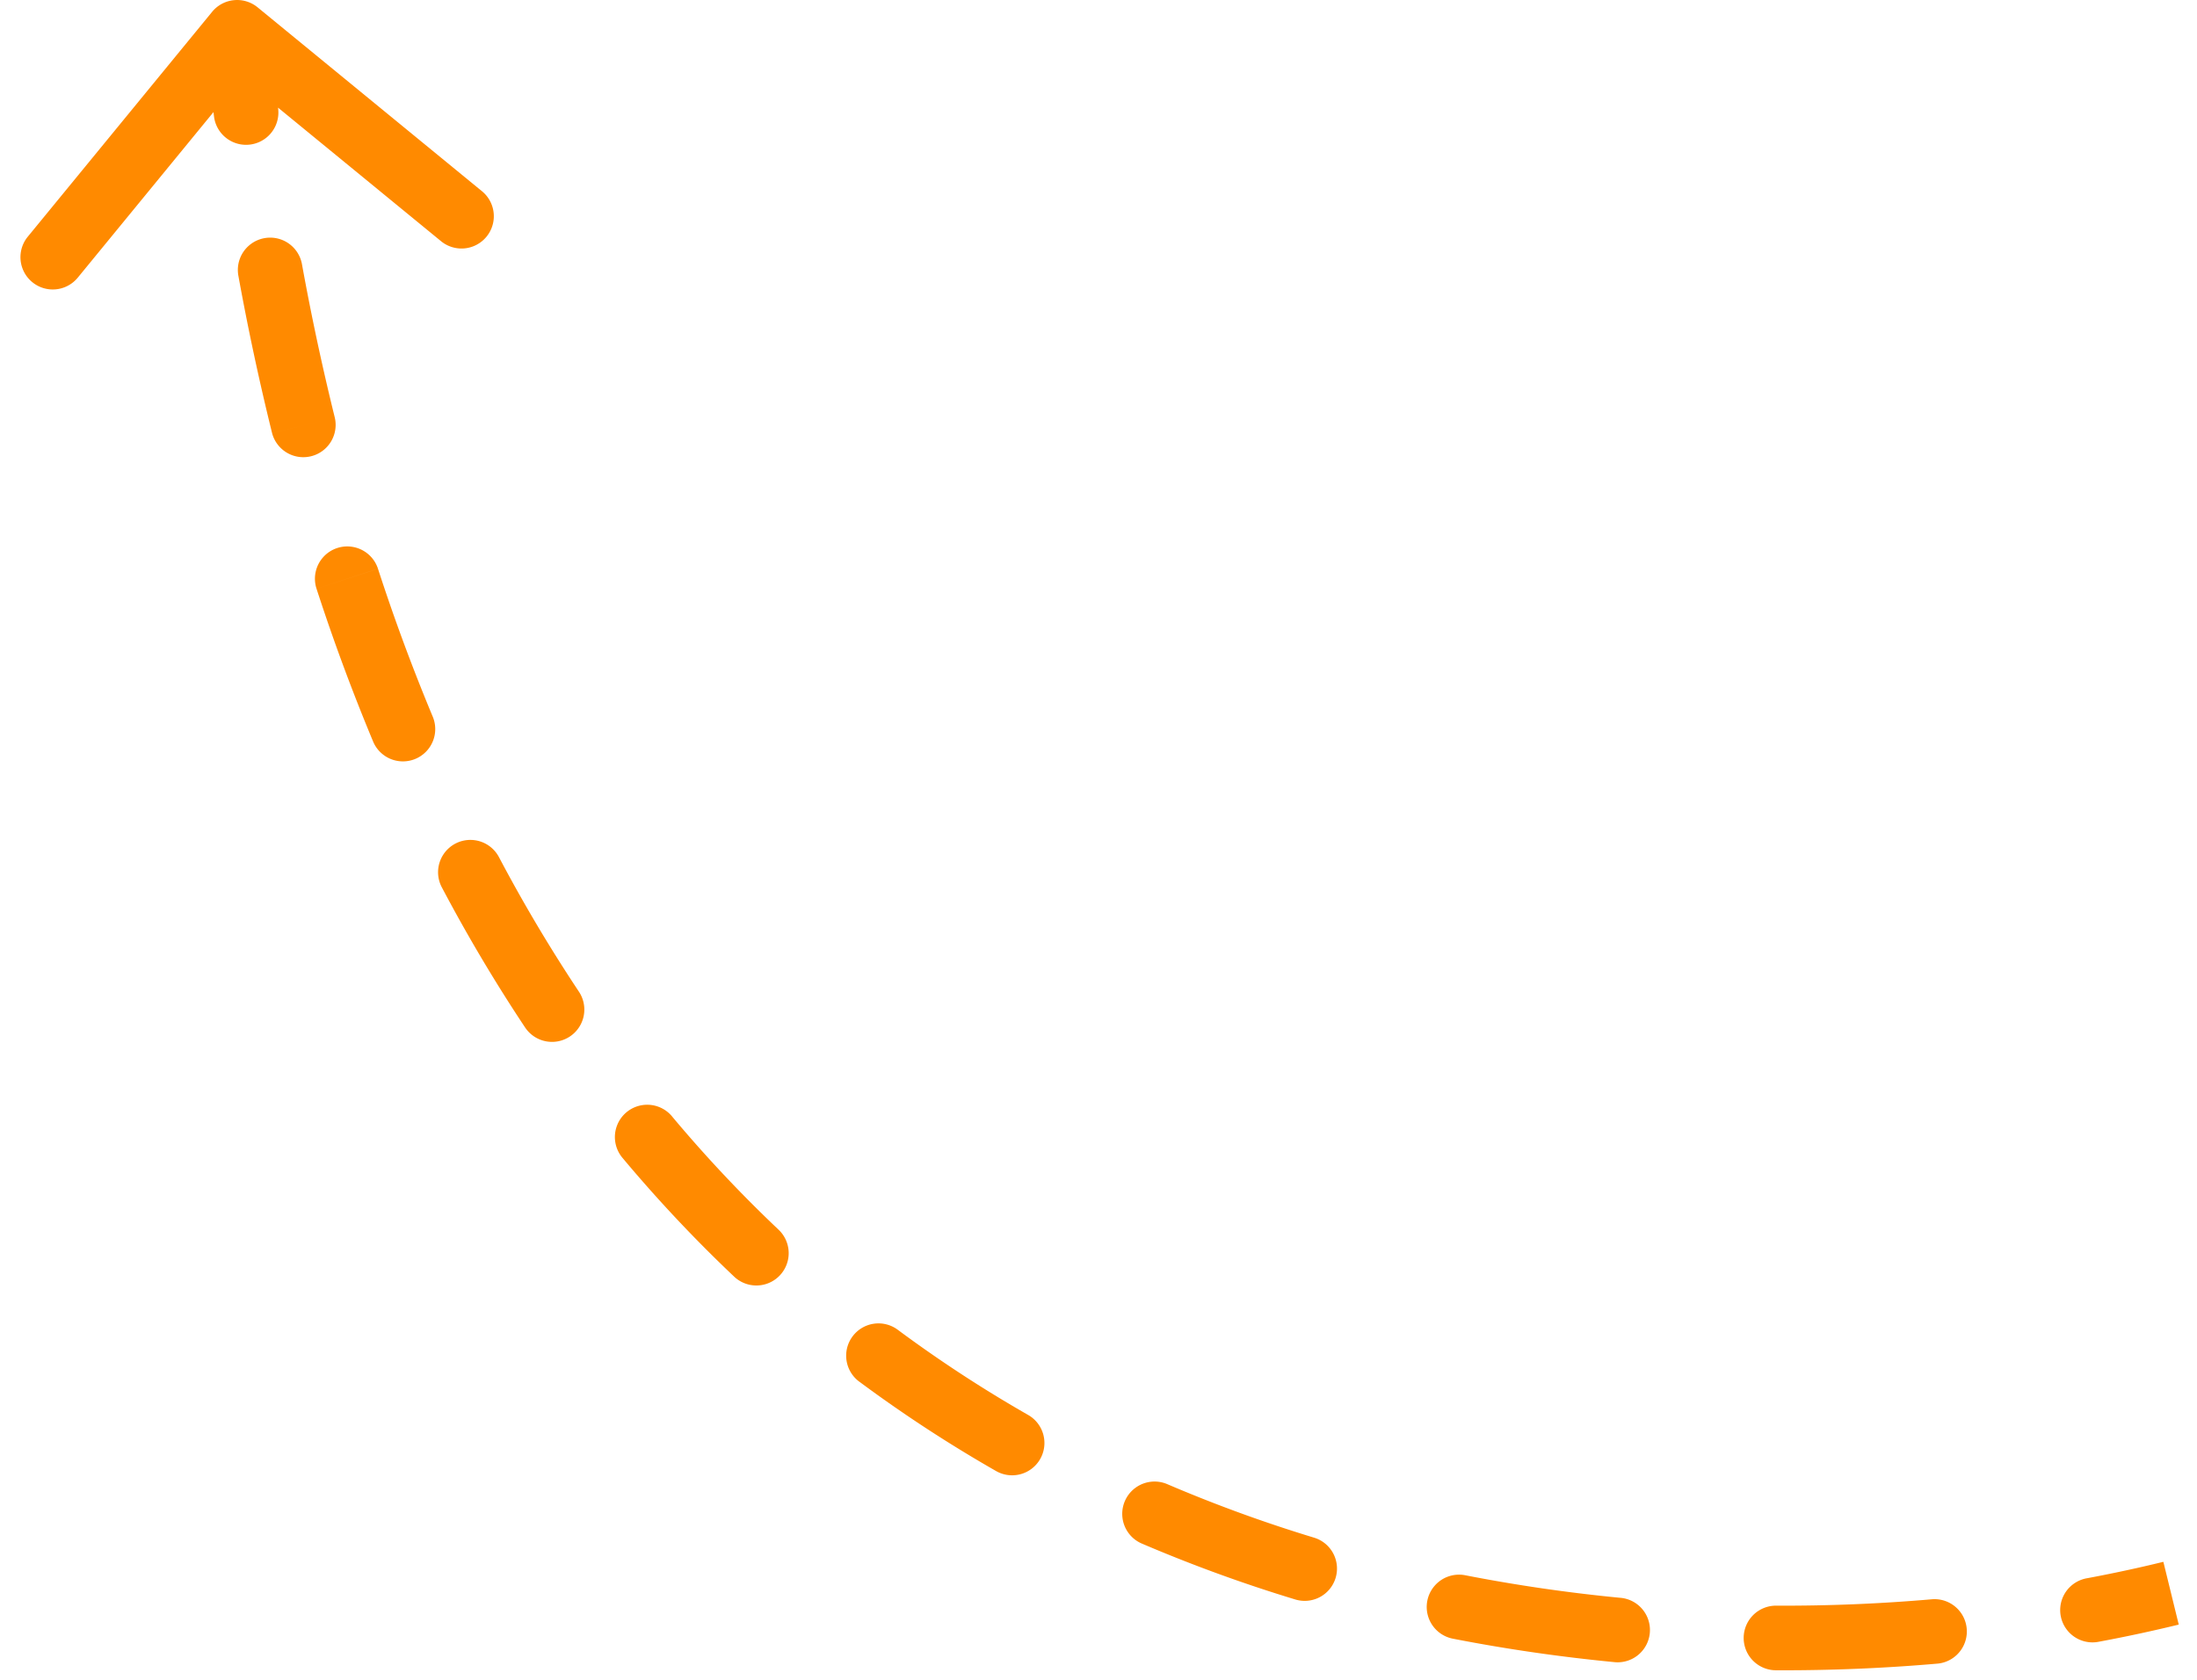 <svg width="68" height="52" fill="none" xmlns="http://www.w3.org/2000/svg"><path d="M7.973.227a1 1 0 00-1.408.14L.86 7.327a1 1 0 001.547 1.268l5.071-6.187 6.188 5.071a1 1 0 001.267-1.547L7.973.227zm-1.349 3.38a1 1 0 001.985-.248l-1.985.248zm2.722 4.57a1 1 0 10-1.968.359l1.968-.359zm-.924 5.233a1 1 0 001.941-.481l-1.94.481zm3.277 4.196a1 1 0 00-1.902.619l1.902-.62zm-.158 5.331a1 1 0 101.845-.771l-1.845.771zm3.902 3.596a1 1 0 10-1.768.935l1.768-.935zm.81 5.274a1 1 0 001.665-1.109l-1.665 1.109zm4.546 2.75a1 1 0 00-1.534 1.284l1.534-1.284zm1.924 4.963a1 1 0 001.375-1.453l-1.375 1.453zm5.063 1.644a1 1 0 00-1.192 1.606l1.192-1.606zm3.037 4.37a1 1 0 10.993-1.736l-.993 1.736zm5.306.41a1 1 0 00-.788 1.839l.788-1.839zm3.95 3.566a1 1 0 10.583-1.913l-.583 1.913zm5.272-.746a1 1 0 10-.384 1.963l.384-1.963zm4.595 2.687a1 1 0 10.193-1.99l-.194 1.99zm5.028-1.746a1 1 0 00-.01 2l.01-2zm5.011 1.793a1 1 0 00-.173-1.992l.173 1.992zm4.625-2.644a1 1 0 10.368 1.965l-.368-1.965zM6.343 1.099c.085.85.178 1.685.281 2.508l1.985-.248c-.1-.806-.193-1.625-.275-2.457l-1.99.197zm1.035 7.437a79.538 79.538 0 001.044 4.874l1.941-.481a77.18 77.18 0 01-1.017-4.752l-1.968.359zm2.419 9.689a61.99 61.99 0 001.744 4.712l1.845-.771a59.956 59.956 0 01-1.687-4.56l-1.902.619zm3.878 9.243a49.967 49.967 0 002.578 4.339l1.665-1.109a47.962 47.962 0 01-2.475-4.165l-1.768.935zm5.59 8.373a43.494 43.494 0 003.458 3.679l1.375-1.453a41.475 41.475 0 01-3.3-3.51l-1.533 1.284zm7.33 6.929a42.508 42.508 0 004.228 2.764l.993-1.736a40.523 40.523 0 01-4.03-2.634l-1.192 1.606zm8.746 5.013a46.234 46.234 0 004.738 1.727l.583-1.913a44.231 44.231 0 01-4.533-1.653l-.788 1.839zm9.626 2.944c1.675.327 3.34.565 4.979.724l.193-1.99a50.24 50.24 0 01-4.788-.697l-.384 1.963zm9.998.978a54.91 54.91 0 005.02-.207l-.173-1.992a52.922 52.922 0 01-4.838.199l-.01 2zm10.013-.886a45.84 45.84 0 002.457-.528l-.476-1.943c-.749.184-1.533.353-2.349.506l.368 1.965z" fill="#FF8A00"/></svg>